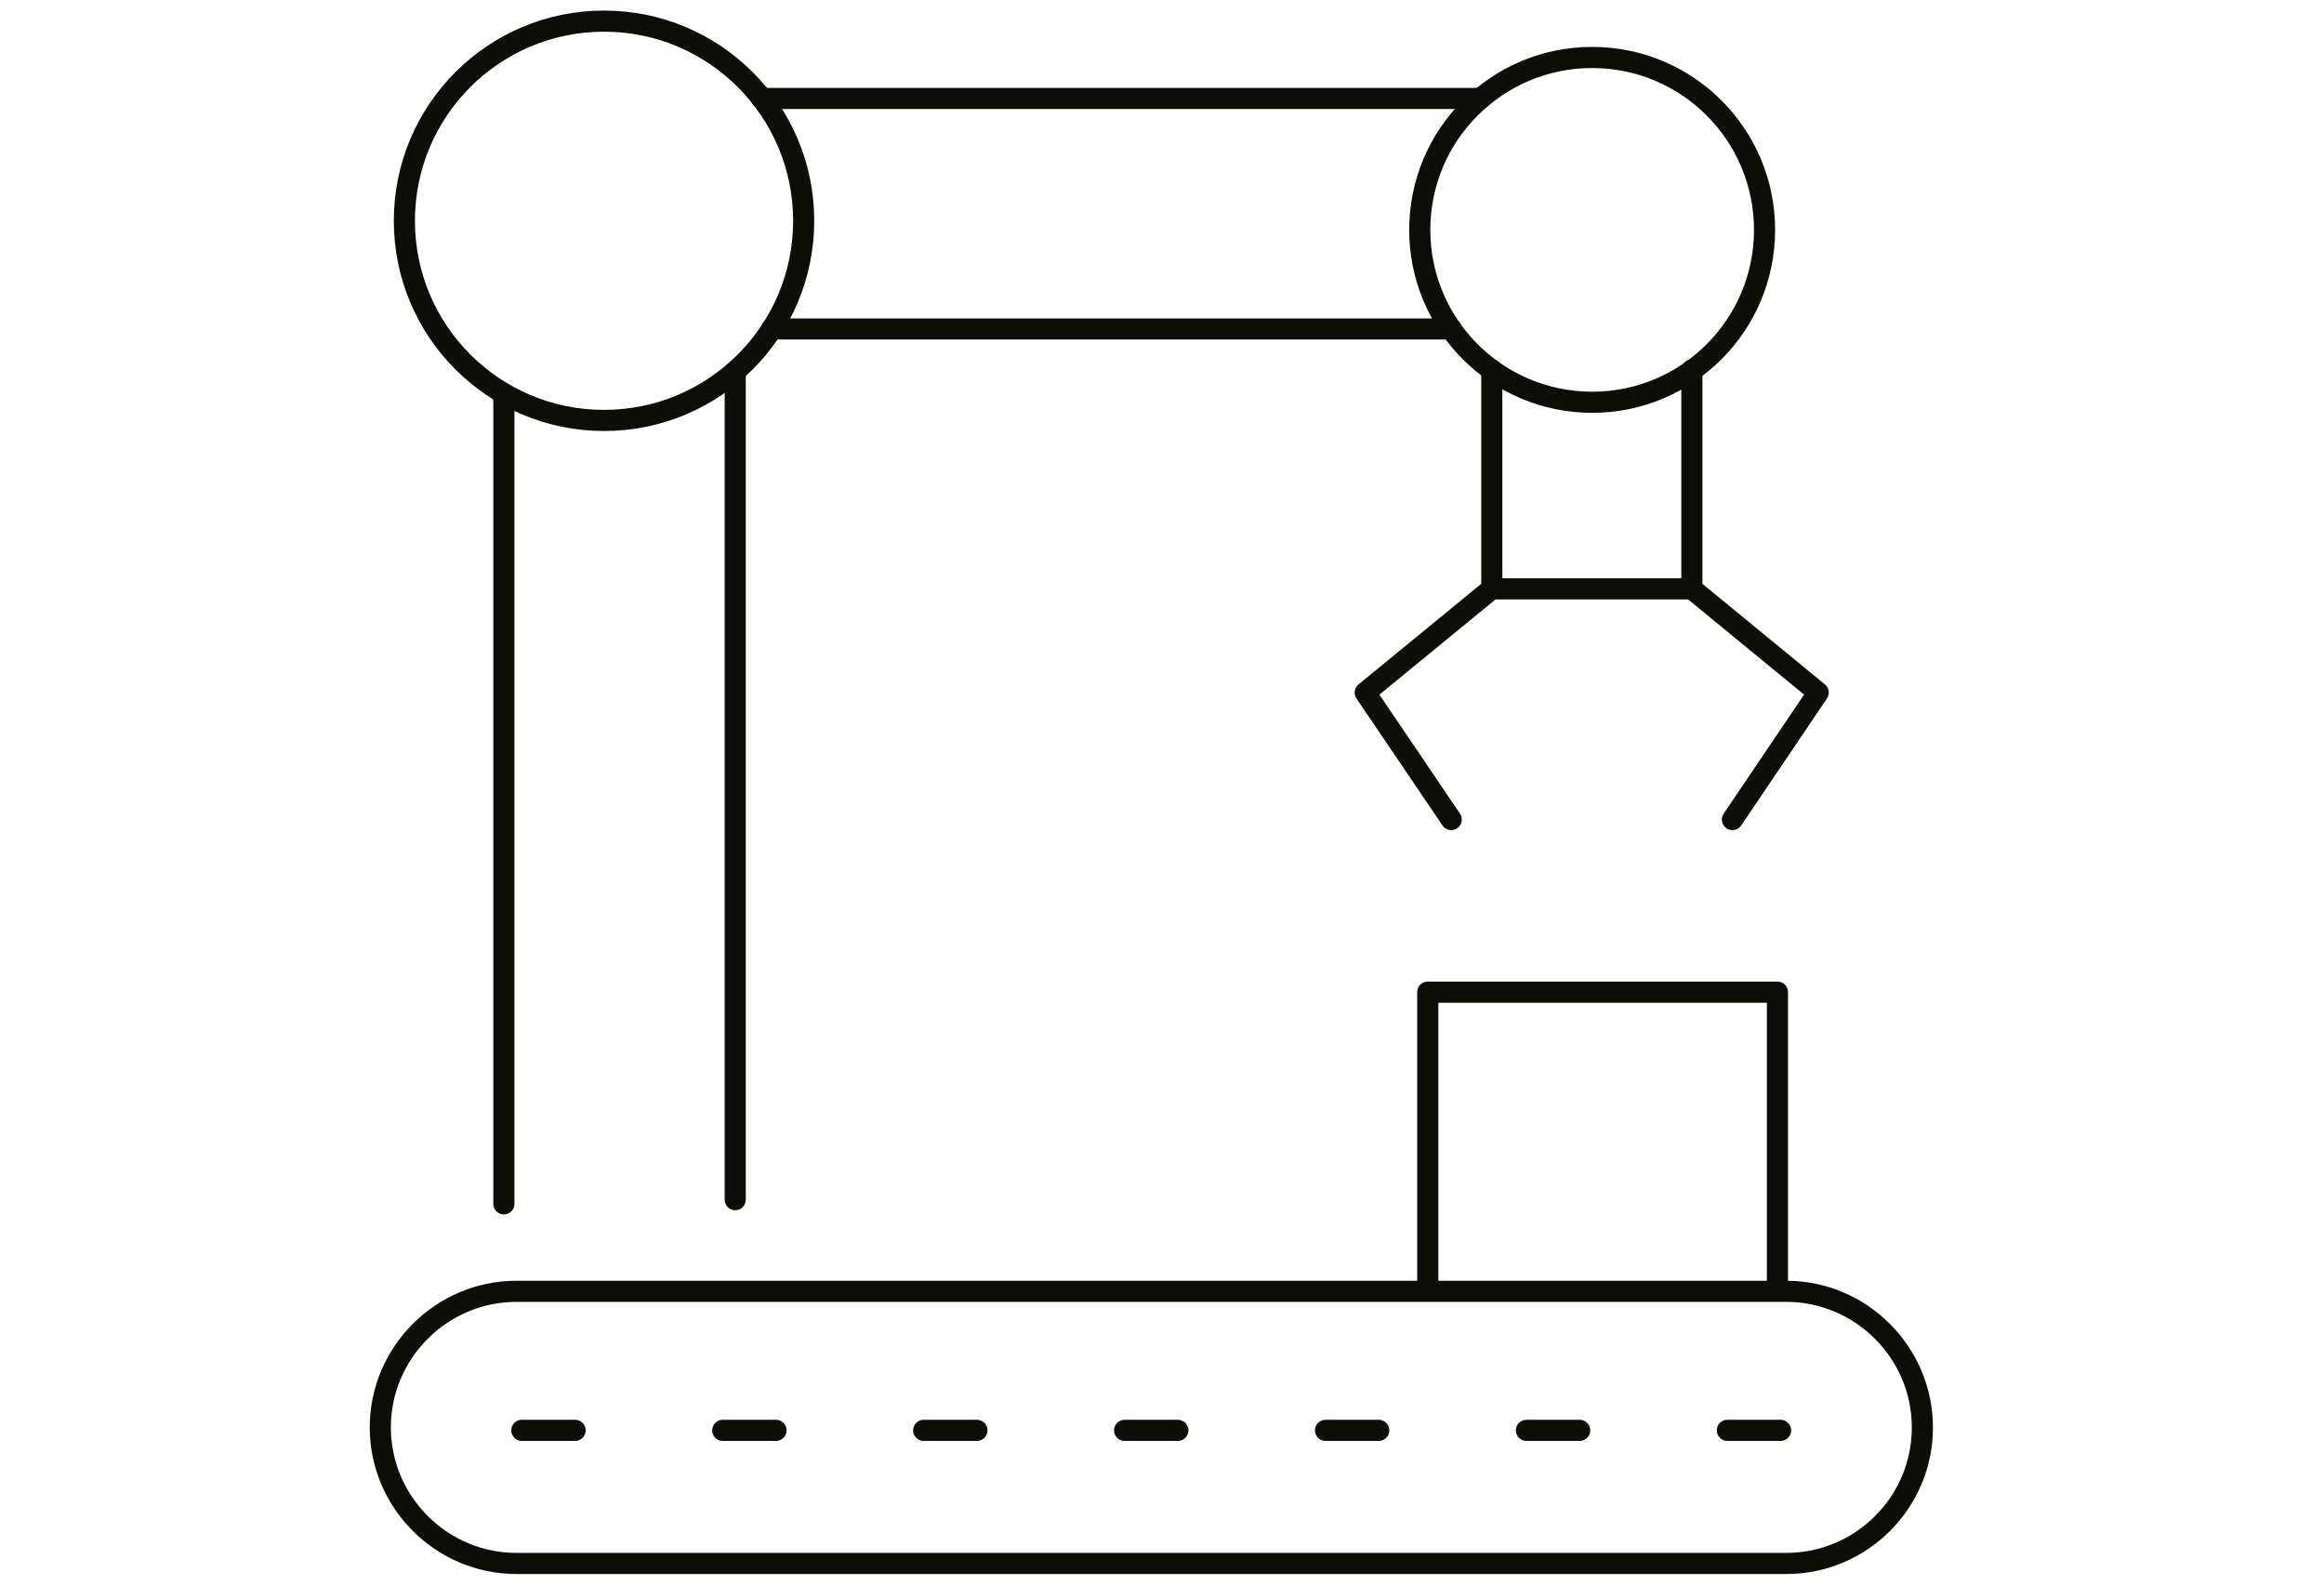 <?xml version="1.0" encoding="utf-8"?>
<!-- Generator: Adobe Illustrator 25.1.0, SVG Export Plug-In . SVG Version: 6.00 Build 0)  -->
<svg version="1.1" id="Ebene_1" xmlns="http://www.w3.org/2000/svg" xmlns:xlink="http://www.w3.org/1999/xlink" x="0px" y="0px"
	 width="110px" height="75px" viewBox="0 0 110 75" style="enable-background:new 0 0 110 75;" xml:space="preserve">
<style type="text/css">
	.st0{fill:none;stroke:#0E0E09;stroke-linecap:round;stroke-linejoin:round;stroke-miterlimit:10;}
	.st1{fill:none;}
</style>
<g id="anlagentechnik">
	<circle class="st0" cx="28.59" cy="10.45" r="9.45"/>
	<circle class="st0" cx="75.36" cy="10.88" r="8.16"/>
	<line class="st0" x1="36.05" y1="4.66" x2="70.08" y2="4.66"/>
	<line class="st0" x1="36.52" y1="15.57" x2="68.69" y2="15.57"/>
	<polyline class="st0" points="67.58,60.92 67.58,46.96 84.13,46.96 84.13,60.92 	"/>
	<polyline class="st0" points="68.69,38.79 64.62,32.78 70.61,27.87 70.61,17.51 	"/>
	<polyline class="st0" points="82,38.79 86.06,32.78 80.08,27.87 80.08,17.51 	"/>
	<path class="st0" d="M84.56,74H24.44C20.9,74,18,71.1,18,67.56l0,0c0-3.54,2.9-6.44,6.44-6.44h60.11c3.54,0,6.44,2.9,6.44,6.44l0,0
		C91,71.1,88.1,74,84.56,74z"/>
	<line class="st0" x1="70.61" y1="27.87" x2="80.08" y2="27.87"/>
	<line class="st0" x1="24.7" y1="67.7" x2="27.22" y2="67.7"/>
	<line class="st0" x1="34.21" y1="67.7" x2="36.73" y2="67.7"/>
	<line class="st0" x1="43.72" y1="67.7" x2="46.24" y2="67.7"/>
	<line class="st0" x1="53.23" y1="67.7" x2="55.75" y2="67.7"/>
	<line class="st0" x1="62.74" y1="67.7" x2="65.26" y2="67.7"/>
	<line class="st0" x1="72.25" y1="67.7" x2="74.77" y2="67.7"/>
	<line class="st0" x1="81.76" y1="67.7" x2="84.28" y2="67.7"/>
	<line class="st0" x1="23.85" y1="18.74" x2="23.85" y2="56.98"/>
	<line class="st0" x1="34.8" y1="17.59" x2="34.8" y2="56.78"/>
</g>
<g id="begrenzung">
	<g>
		<rect y="0" class="st1" width="110" height="75"/>
	</g>
</g>
</svg>
